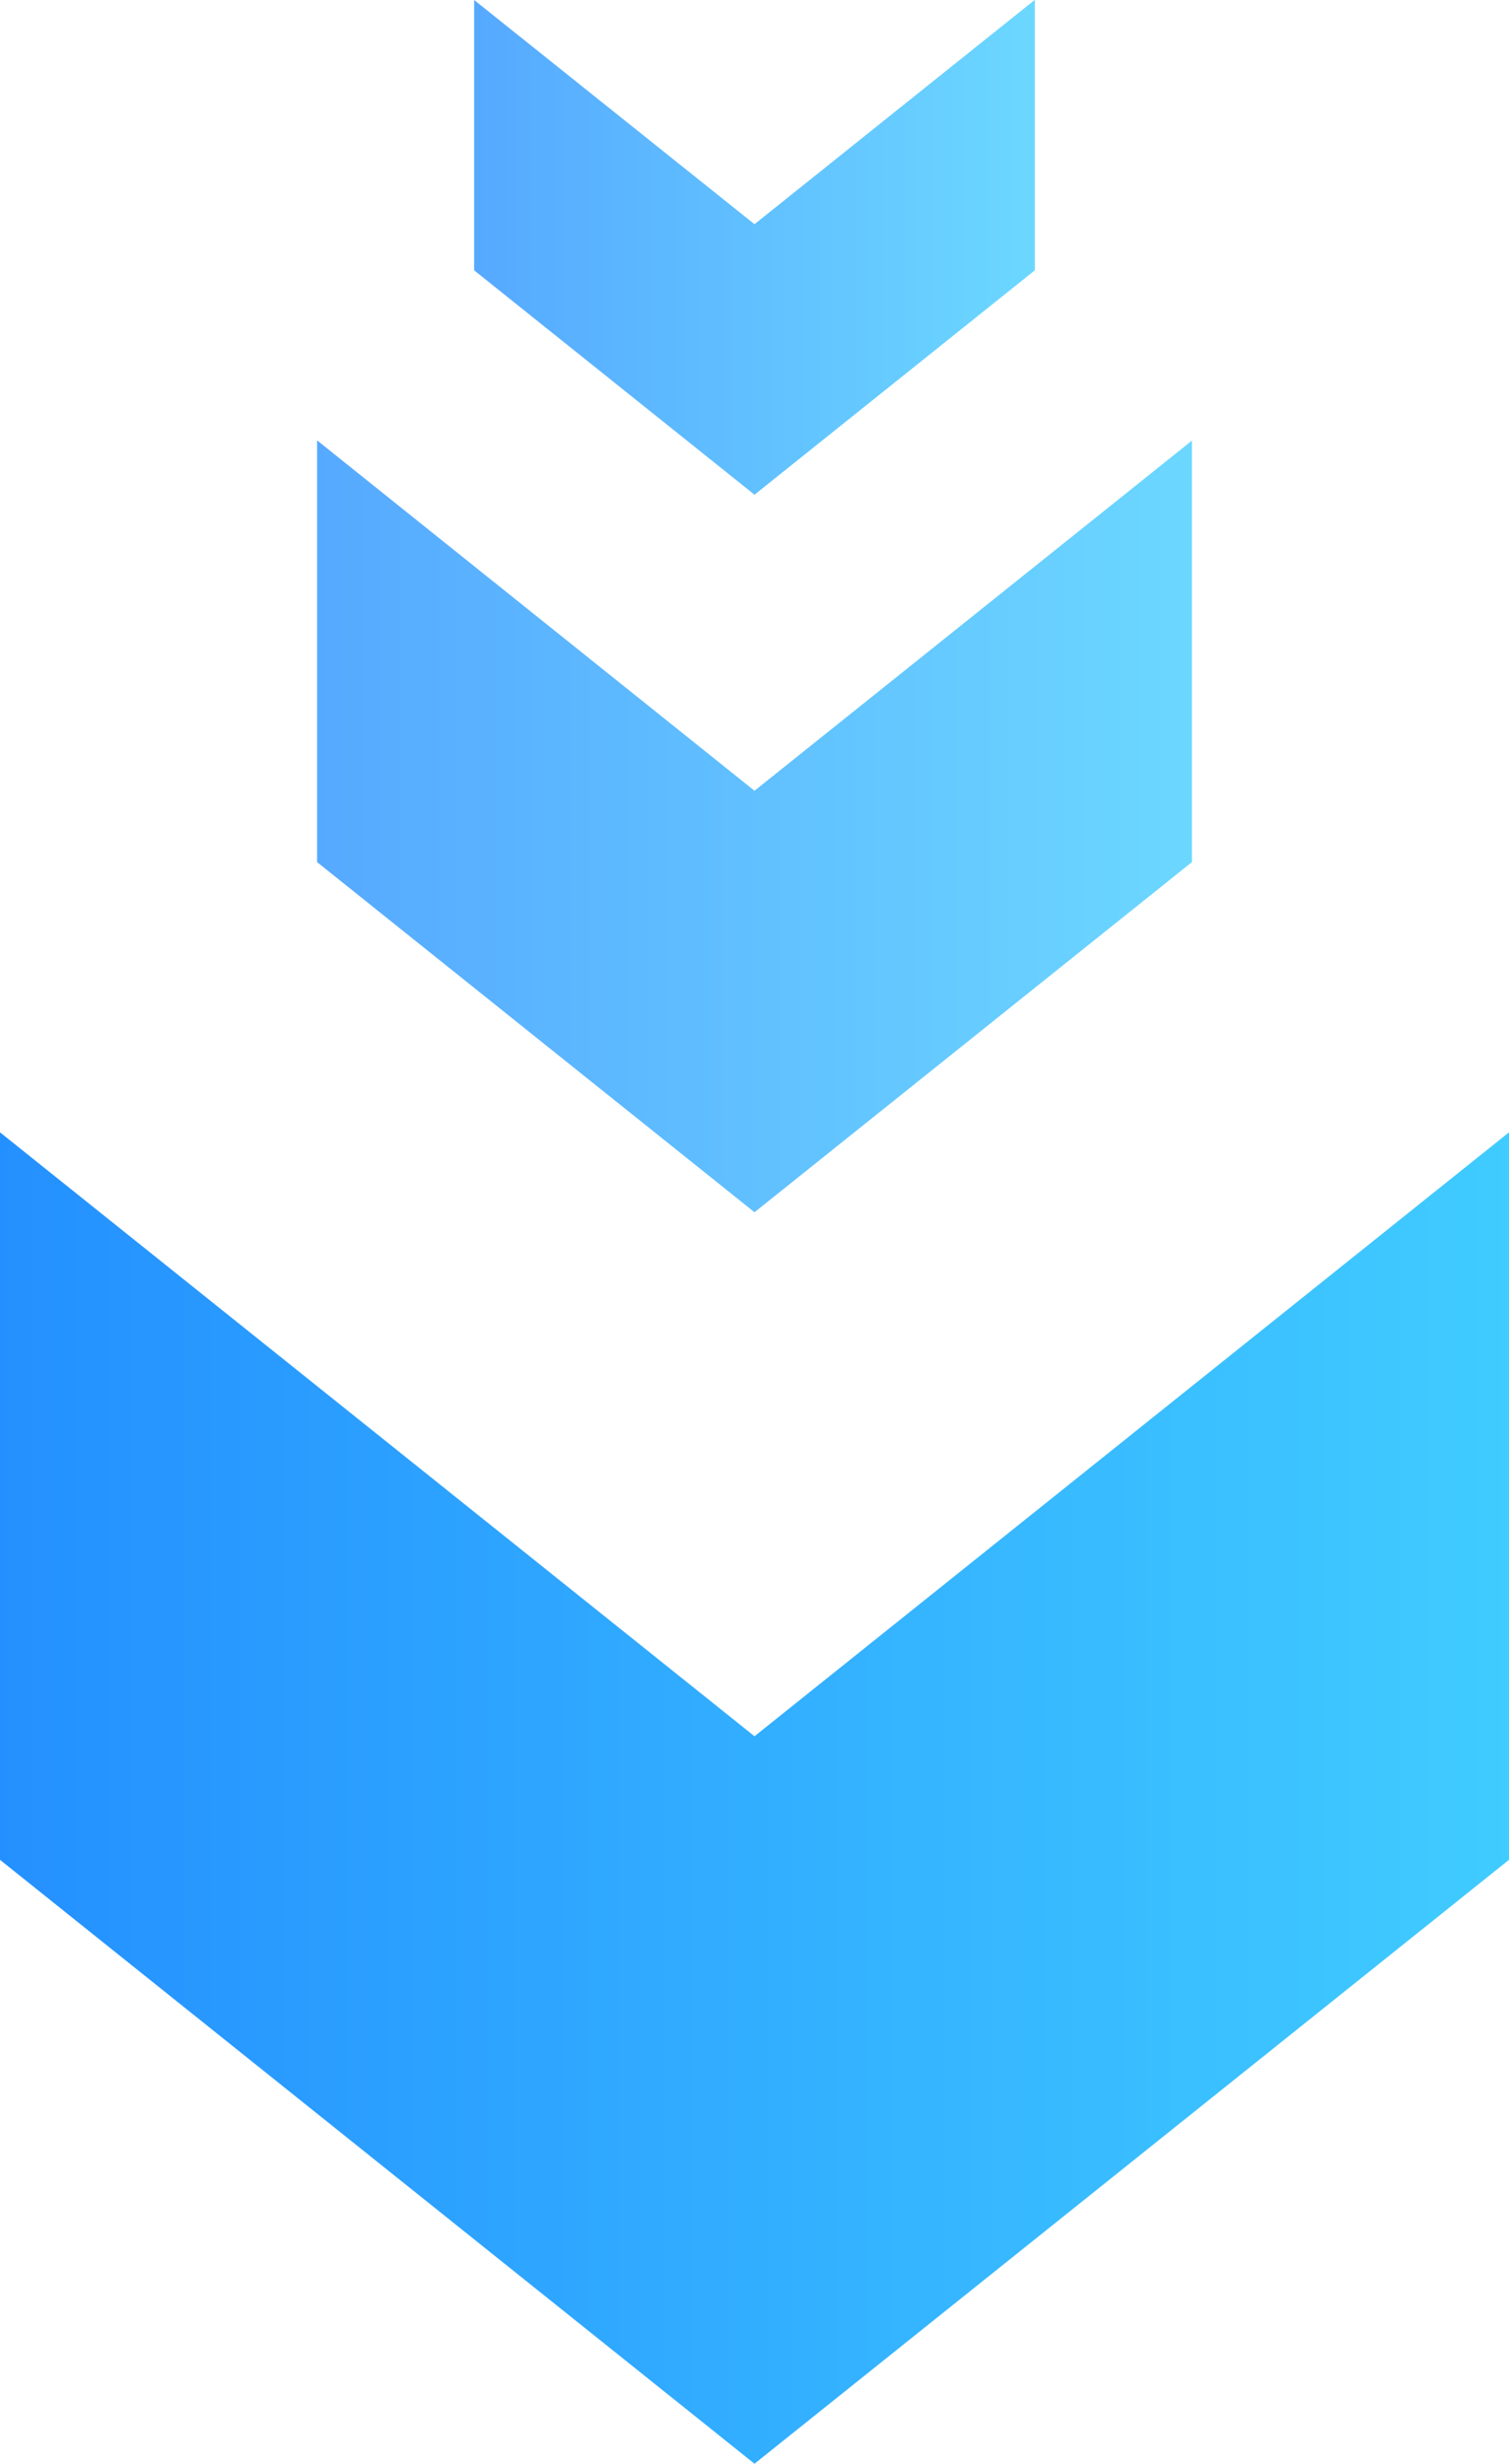 <svg xmlns="http://www.w3.org/2000/svg" xmlns:xlink="http://www.w3.org/1999/xlink" width="24" height="39.164" viewBox="0 0 24 39.164">
  <defs>
    <linearGradient id="linear-gradient" x1="0.5" x2="0.5" y2="1" gradientUnits="objectBoundingBox">
      <stop offset="0" stop-color="#2490ff"/>
      <stop offset="1" stop-color="#40ccff"/>
    </linearGradient>
  </defs>
  <g id="down" transform="translate(-988 -450.814)">
    <path id="Path_266" data-name="Path 266" d="M5.566,0,0,6.957l5.566,6.957h6.7L6.7,6.957,12.27,0Z" transform="translate(993.043 470.084) rotate(-90)" opacity="0.771" fill="url(#linear-gradient)"/>
    <path id="Path_268" data-name="Path 268" d="M3.567,0,0,4.459,3.567,8.918h4.3L4.3,4.459,7.864,0Z" transform="translate(995.541 458.678) rotate(-90)" opacity="0.771" fill="url(#linear-gradient)"/>
    <path id="Path_267" data-name="Path 267" d="M9.6,0,0,12,9.6,24H21.164l-9.6-12,9.6-12Z" transform="translate(988 489.978) rotate(-90)" fill="url(#linear-gradient)"/>
  </g>
</svg>
